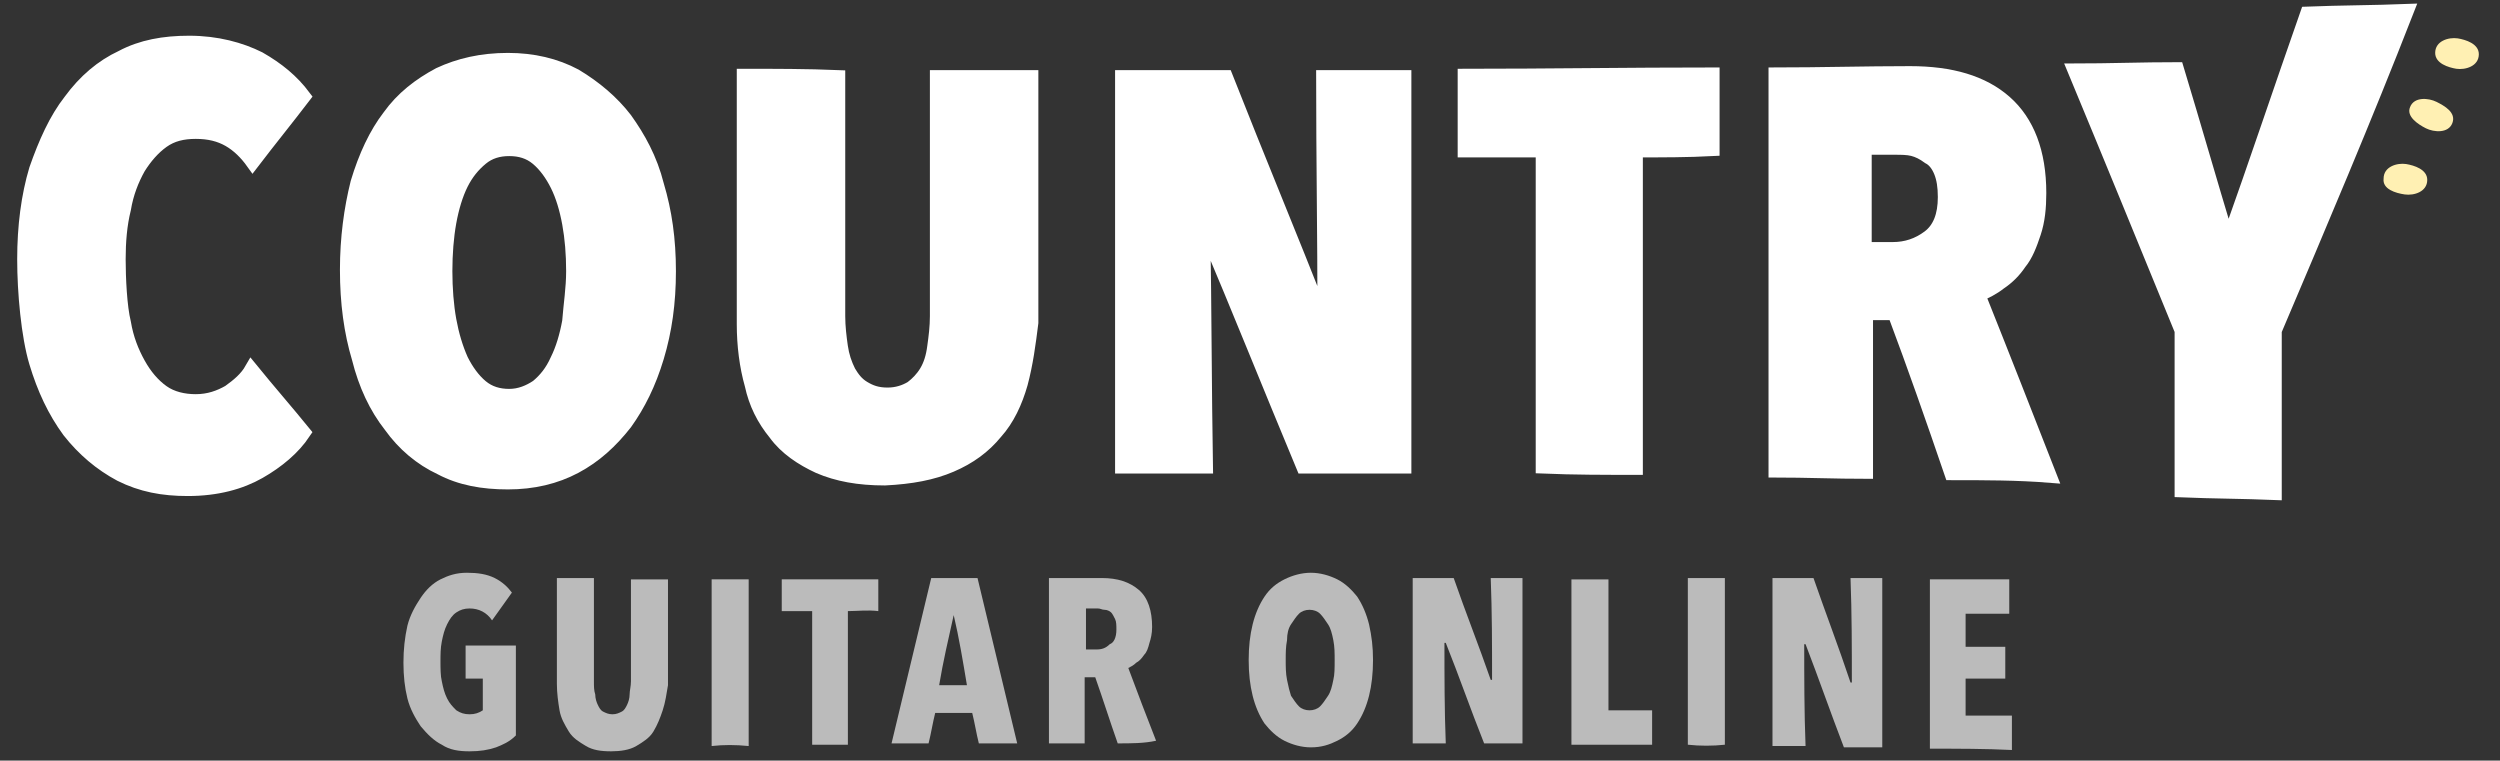 <?xml version="1.0" encoding="UTF-8"?>
<!-- Generator: Adobe Illustrator 27.4.0, SVG Export Plug-In . SVG Version: 6.00 Build 0)  -->
<svg xmlns="http://www.w3.org/2000/svg" xmlns:xlink="http://www.w3.org/1999/xlink" version="1.1" id="Layer_1" x="0px" y="0px" viewBox="0 0 189 57.5" style="enable-background:new 0 0 189 57.5;" xml:space="preserve">
<rect x="0" y="0" width="189" height="57.5" fill="#333333" stroke="none"/>
<style type="text/css">
	.st0{fill:#FFFFFF;stroke:#FFFFFF;stroke-miterlimit:10;}
	.st1{fill:#BBBBBB;}
	.st2{fill:#FFF0B3;}
</style>
<g>
	<g>
		<path class="st0" d="M19.6,35.7c-1.4,0.8-3.2,1.3-5.4,1.3c-1.9,0-3.5-0.3-5.1-1.1c-1.5-0.8-2.8-1.9-3.9-3.3    c-1.1-1.5-1.9-3.2-2.5-5.2c-0.6-2-0.9-5.3-0.9-7.8c0-2.5,0.3-4.8,0.9-6.8C3.4,10.8,4.2,9,5.3,7.6C6.4,6.1,7.7,5,9.2,4.3    c1.5-0.8,3.2-1.1,5.1-1.1c2.1,0,3.9,0.5,5.3,1.2C21,5.2,22.1,6.1,23,7.3c-1.3,1.7-2.6,3.3-3.9,5c-0.5-0.7-1.1-1.3-1.8-1.7    c-0.7-0.4-1.5-0.6-2.5-0.6c-1,0-1.8,0.2-2.5,0.7c-0.7,0.5-1.3,1.2-1.8,2c-0.5,0.9-0.9,1.9-1.1,3.1C9.1,17,9,18.3,9,19.6    c0,1.4,0.1,3.6,0.4,4.8c0.2,1.2,0.6,2.2,1.1,3.1c0.5,0.9,1.1,1.6,1.8,2.1c0.7,0.5,1.6,0.7,2.5,0.7c1,0,1.8-0.3,2.5-0.7    c0.7-0.5,1.3-1,1.7-1.7c1.3,1.6,2.7,3.2,4,4.8C22.2,33.9,21,34.9,19.6,35.7z"></path>
		<path class="st0" d="M50.6,20.5c0,2.4-0.3,4.5-0.9,6.5c-0.6,2-1.4,3.6-2.4,5c-1.1,1.4-2.3,2.5-3.8,3.3c-1.5,0.8-3.2,1.2-5.1,1.2    c-1.9,0-3.6-0.3-5.1-1.1c-1.5-0.7-2.8-1.8-3.8-3.2c-1.1-1.4-1.9-3.1-2.4-5.1c-0.6-2-0.9-4.2-0.9-6.7c0-2.4,0.3-4.6,0.8-6.6    c0.6-2,1.4-3.7,2.4-5c1-1.4,2.3-2.4,3.8-3.2c1.5-0.7,3.2-1.1,5.2-1.1c1.9,0,3.6,0.4,5.1,1.2C45,6.6,46.3,7.7,47.3,9    c1,1.4,1.9,3,2.4,5C50.3,16,50.6,18.1,50.6,20.5z M43.3,20.5c0-1.3-0.1-2.5-0.3-3.6c-0.2-1.1-0.5-2.1-0.9-2.9    c-0.4-0.8-0.9-1.5-1.5-2c-0.6-0.5-1.3-0.7-2.1-0.7c-0.8,0-1.5,0.2-2.1,0.7c-0.6,0.5-1.1,1.1-1.5,1.9c-0.4,0.8-0.7,1.8-0.9,2.9    c-0.2,1.1-0.3,2.4-0.3,3.7c0,1.3,0.1,2.6,0.3,3.7c0.2,1.1,0.5,2.1,0.9,3c0.4,0.8,0.9,1.5,1.5,2c0.6,0.5,1.3,0.7,2.1,0.7    c0.8,0,1.5-0.3,2.1-0.7c0.6-0.5,1.1-1.1,1.5-2c0.4-0.8,0.7-1.8,0.9-2.9C43.1,23,43.3,21.8,43.3,20.5z"></path>
		<path class="st0" d="M77.2,29c-0.4,1.4-1,2.7-1.9,3.7c-0.9,1.1-2,1.9-3.4,2.5c-1.4,0.6-3,0.9-5,1c-2,0-3.6-0.3-5-0.9    c-1.3-0.6-2.5-1.4-3.3-2.5c-0.9-1.1-1.5-2.3-1.8-3.7c-0.4-1.4-0.6-3-0.6-4.6c0-6.3,0-12.5,0-18.8c2.4,0,4.8,0,7.2,0.1    c0,6,0,12.1,0,18.1c0,0.8,0.1,1.6,0.2,2.3c0.1,0.7,0.3,1.3,0.6,1.9c0.3,0.5,0.6,0.9,1.1,1.2c0.5,0.3,1,0.5,1.8,0.5    c0.7,0,1.3-0.2,1.8-0.5c0.4-0.3,0.8-0.7,1.1-1.2c0.3-0.5,0.5-1.1,0.6-1.9c0.1-0.7,0.2-1.5,0.2-2.3c0-6,0-12,0-18.1    c2.4,0,4.8,0,7.2,0c0,6.2,0,12.4,0,18.6C77.8,26,77.6,27.5,77.2,29z"></path>
		<path class="st0" d="M98.5,35.3c-2.5-6-4.9-12-7.4-17.9c0,0-0.1,0-0.1,0c0.1,6,0.1,12,0.2,17.9c-2.1,0-4.3,0-6.4,0    c0-9.8,0-19.7,0-29.5c2.6,0,5.3,0,7.9,0c2.4,6.1,4.9,12.1,7.3,18.2c0,0,0.1,0,0.1,0c0-6.1-0.1-12.1-0.1-18.2c2.1,0,4.1,0,6.2,0    c0,9.8,0,19.7,0,29.5C103.6,35.3,101.1,35.3,98.5,35.3z"></path>
		<path class="st0" d="M123.7,11.4c0,8,0,16,0,24c-2.4,0-4.7,0-7.1-0.1c0-8,0-16,0-23.9c-2,0-3.9,0-5.9,0c0-1.9,0-3.8,0-5.7    c6.3,0,12.5-0.1,18.8-0.1c0,1.9,0,3.8,0,5.7C127.6,11.4,125.7,11.4,123.7,11.4z"></path>
		<path class="st0" d="M147.5,35.8c-1.4-4.1-2.8-8.1-4.3-12.1c-0.7,0-1.4,0-2.1,0c0,4,0,8,0,12c-2.3,0-4.6-0.1-6.9-0.1    c0-10,0-20,0-30c3.4,0,6.8-0.1,10.2-0.1c3.1,0,5.5,0.7,7.2,2.2c1.7,1.5,2.6,3.8,2.6,6.9c0,1.1-0.1,2.1-0.4,3    c-0.3,0.9-0.6,1.7-1.1,2.3c-0.4,0.6-0.9,1.1-1.5,1.5c-0.5,0.4-1.1,0.7-1.6,0.9c1.8,4.5,3.6,9.1,5.4,13.7    C152.5,35.8,150,35.8,147.5,35.8z M147,14.9c0-0.8-0.1-1.4-0.3-1.9c-0.2-0.5-0.5-0.9-0.9-1.1c-0.4-0.3-0.8-0.5-1.2-0.6    c-0.4-0.1-0.9-0.1-1.3-0.1c-0.8,0-1.5,0-2.3,0c0,2.5,0,5.1,0,7.6c0.7,0,1.4,0,2.1,0c1,0,1.9-0.3,2.7-0.9    C146.6,17.3,147,16.3,147,14.9z"></path>
		<path class="st0" d="M172,25c0,4.1,0,8.2,0,12.3c-2.4-0.1-4.7-0.1-7.1-0.2c0-4,0-8.1,0-12.1c-2.7-6.6-5.4-13.2-8.1-19.7    c2.6,0,5.2-0.1,7.8-0.1c1.3,4.3,2.5,8.5,3.8,12.8c0,0,0.1,0,0.1,0c2-5.6,3.9-11.3,5.9-17c2.5-0.1,5.1-0.1,7.6-0.2    C178.8,9,175.4,17,172,25z"></path>
	</g>
</g>
<g>
	<g>
		<path class="st1" d="M37.5,56.5c-0.6,0.2-1.2,0.3-2,0.3c-0.8,0-1.5-0.1-2.1-0.5c-0.6-0.3-1.1-0.8-1.6-1.4c-0.4-0.6-0.8-1.3-1-2.1    c-0.2-0.8-0.3-1.7-0.3-2.7c0-1,0.1-1.9,0.3-2.8c0.2-0.8,0.6-1.5,1-2.1c0.4-0.6,0.9-1.1,1.5-1.4c0.6-0.3,1.2-0.5,2-0.5    c0.8,0,1.5,0.1,2.1,0.4c0.6,0.3,1,0.7,1.3,1.1c-0.5,0.7-1,1.4-1.5,2.1c-0.4-0.6-1-0.9-1.7-0.9c-0.4,0-0.7,0.1-1,0.3    c-0.3,0.2-0.5,0.5-0.7,0.9c-0.2,0.4-0.3,0.8-0.4,1.3c-0.1,0.5-0.1,1-0.1,1.5c0,0.5,0,1.1,0.1,1.5c0.1,0.5,0.2,0.9,0.4,1.3    c0.2,0.4,0.4,0.6,0.7,0.9c0.3,0.2,0.6,0.3,1,0.3c0.4,0,0.7-0.1,1-0.3c0-0.8,0-1.6,0-2.4c-0.4,0-0.9,0-1.3,0c0-0.8,0-1.7,0-2.5    c1.3,0,2.5,0,3.8,0c0,2.3,0,4.5,0,6.8C38.5,56.1,38,56.3,37.5,56.5z"></path>
		<path class="st1" d="M50.1,53.7c-0.2,0.6-0.4,1.1-0.7,1.6c-0.3,0.5-0.8,0.8-1.3,1.1c-0.5,0.3-1.2,0.4-1.9,0.4    c-0.8,0-1.4-0.1-1.9-0.4c-0.5-0.3-1-0.6-1.3-1.1c-0.3-0.5-0.6-1-0.7-1.6c-0.1-0.6-0.2-1.3-0.2-2c0-2.7,0-5.3,0-8    c0.9,0,1.9,0,2.8,0c0,2.6,0,5.2,0,7.8c0,0.4,0,0.7,0.1,1c0,0.3,0.1,0.6,0.2,0.8c0.1,0.2,0.2,0.4,0.4,0.5c0.2,0.1,0.4,0.2,0.7,0.2    c0.3,0,0.5-0.1,0.7-0.2c0.2-0.1,0.3-0.3,0.4-0.5c0.1-0.2,0.2-0.5,0.2-0.8c0-0.3,0.1-0.6,0.1-1c0-2.6,0-5.2,0-7.7    c0.9,0,1.9,0,2.8,0c0,2.7,0,5.3,0,8C50.4,52.4,50.3,53.1,50.1,53.7z"></path>
		<path class="st1" d="M53.8,56.4c0-4.2,0-8.4,0-12.6c0.9,0,1.9,0,2.8,0c0,4.2,0,8.4,0,12.6C55.6,56.3,54.7,56.3,53.8,56.4z"></path>
		<path class="st1" d="M64.1,46.2c0,3.4,0,6.7,0,10.1c-0.9,0-1.8,0-2.7,0c0-3.4,0-6.8,0-10.1c-0.8,0-1.5,0-2.3,0c0-0.8,0-1.6,0-2.4    c2.4,0,4.9,0,7.3,0c0,0.8,0,1.6,0,2.4C65.6,46.1,64.8,46.2,64.1,46.2z"></path>
		<path class="st1" d="M74,56.2c-0.2-0.8-0.3-1.5-0.5-2.3c-0.9,0-1.9,0-2.8,0c-0.2,0.8-0.3,1.5-0.5,2.3c-0.9,0-1.9,0-2.8,0    c1-4.2,2-8.3,3-12.5c1.2,0,2.3,0,3.5,0c1,4.2,2,8.3,3,12.5C75.9,56.2,75,56.2,74,56.2z M72.1,46.5C72.1,46.5,72.1,46.5,72.1,46.5    c-0.4,1.8-0.8,3.5-1.1,5.3c0.7,0,1.4,0,2.1,0C72.8,50,72.5,48.2,72.1,46.5z"></path>
		<path class="st1" d="M84.5,56.2c-0.6-1.7-1.1-3.3-1.7-5c-0.3,0-0.5,0-0.8,0c0,1.7,0,3.3,0,5c-0.9,0-1.8,0-2.7,0    c0-4.2,0-8.3,0-12.5c1.3,0,2.6,0,4,0c1.2,0,2.1,0.3,2.8,0.9c0.7,0.6,1,1.6,1,2.8c0,0.5-0.1,0.9-0.2,1.2c-0.1,0.4-0.2,0.7-0.4,0.9    c-0.2,0.3-0.4,0.5-0.6,0.6c-0.2,0.2-0.4,0.3-0.6,0.4c0.7,1.9,1.4,3.7,2.1,5.5C86.5,56.2,85.5,56.2,84.5,56.2z M84.4,47.6    c0-0.3,0-0.6-0.1-0.8c-0.1-0.2-0.2-0.4-0.3-0.5c-0.1-0.1-0.3-0.2-0.5-0.2c-0.2,0-0.3-0.1-0.5-0.1c-0.3,0-0.6,0-0.9,0    c0,1,0,2.1,0,3.1c0.3,0,0.5,0,0.8,0c0.4,0,0.7-0.1,1-0.4C84.2,48.6,84.4,48.2,84.4,47.6z"></path>
		<path class="st1" d="M103.8,49.9c0,1-0.1,1.9-0.3,2.7c-0.2,0.8-0.5,1.5-0.9,2.1c-0.4,0.6-0.9,1-1.5,1.3c-0.6,0.3-1.2,0.5-2,0.5    c-0.7,0-1.4-0.2-2-0.5c-0.6-0.3-1.1-0.8-1.5-1.3c-0.4-0.6-0.7-1.3-0.9-2.1c-0.2-0.8-0.3-1.7-0.3-2.7c0-1,0.1-1.9,0.3-2.7    c0.2-0.8,0.5-1.5,0.9-2.1c0.4-0.6,0.9-1,1.5-1.3c0.6-0.3,1.3-0.5,2-0.5c0.7,0,1.4,0.2,2,0.5c0.6,0.3,1.1,0.8,1.5,1.3    c0.4,0.6,0.7,1.3,0.9,2.1C103.7,48.1,103.8,48.9,103.8,49.9z M100.9,49.9c0-0.5,0-1-0.1-1.5c-0.1-0.5-0.2-0.9-0.4-1.2    c-0.2-0.3-0.4-0.6-0.6-0.8c-0.2-0.2-0.5-0.3-0.8-0.3c-0.3,0-0.6,0.1-0.8,0.3c-0.2,0.2-0.4,0.5-0.6,0.8c-0.2,0.3-0.3,0.7-0.3,1.2    c-0.1,0.5-0.1,1-0.1,1.5c0,0.5,0,1,0.1,1.5c0.1,0.5,0.2,0.9,0.3,1.2c0.2,0.3,0.4,0.6,0.6,0.8c0.2,0.2,0.5,0.3,0.8,0.3    c0.3,0,0.6-0.1,0.8-0.3c0.2-0.2,0.4-0.5,0.6-0.8c0.2-0.3,0.3-0.7,0.4-1.2C100.9,51,100.9,50.5,100.9,49.9z"></path>
		<path class="st1" d="M112.2,56.2c-1-2.5-1.9-5.1-2.9-7.6c0,0,0,0-0.1,0c0,2.5,0,5.1,0.1,7.6c-0.8,0-1.7,0-2.5,0    c0-4.2,0-8.3,0-12.5c1,0,2,0,3.1,0c0.9,2.6,1.9,5.1,2.8,7.7c0,0,0,0,0.1,0c0-2.6,0-5.1-0.1-7.7c0.8,0,1.6,0,2.4,0    c0,4.2,0,8.3,0,12.5C114.2,56.2,113.2,56.2,112.2,56.2z"></path>
		<path class="st1" d="M118.8,56.3c0-4.2,0-8.4,0-12.5c0.9,0,1.9,0,2.8,0c0,3.3,0,6.6,0,9.9c1.1,0,2.2,0,3.3,0c0,0.9,0,1.8,0,2.6    C122.9,56.3,120.9,56.3,118.8,56.3z"></path>
		<path class="st1" d="M127.6,56.3c0-4.2,0-8.4,0-12.6c0.9,0,1.9,0,2.8,0c0,4.2,0,8.4,0,12.6C129.5,56.4,128.5,56.4,127.6,56.3z"></path>
		<path class="st1" d="M139.4,56.5c-1-2.6-1.9-5.2-2.9-7.8c0,0,0,0-0.1,0c0,2.6,0,5.1,0.1,7.7c-0.8,0-1.7,0-2.5,0    c0-4.2,0-8.4,0-12.7c1,0,2,0,3.1,0c0.9,2.6,1.9,5.2,2.8,7.9c0,0,0,0,0.1,0c0-2.6,0-5.2-0.1-7.9c0.8,0,1.6,0,2.4,0    c0,4.3,0,8.5,0,12.8C141.3,56.5,140.3,56.5,139.4,56.5z"></path>
		<path class="st1" d="M145.9,56.6c0-4.3,0-8.5,0-12.8c2,0,4,0,6,0c0,0.9,0,1.7,0,2.6c-1.1,0-2.2,0-3.3,0c0,0.8,0,1.7,0,2.5    c1,0,2,0,3,0c0,0.8,0,1.6,0,2.4c-1,0-2,0-3,0c0,0.9,0,1.8,0,2.8c1.2,0,2.3,0,3.5,0c0,0.9,0,1.7,0,2.6    C150.1,56.6,148,56.6,145.9,56.6z"></path>
	</g>
</g>
<g>
	<g>
		<path class="st2" d="M184.8,4"></path>
		<g>
			<path class="st2" d="M185.7,5.2c0.7,0.1,1.7-0.2,1.7-1.1c0-0.8-1-1.1-1.6-1.2c-0.7-0.1-1.7,0.2-1.7,1.1     C184.1,4.8,185.1,5.1,185.7,5.2C185.7,5.2,185.7,5.2,185.7,5.2z"></path>
		</g>
	</g>
</g>
<g>
	<g>
		<path class="st2" d="M182.8,8.7"></path>
		<g>
			<path class="st2" d="M183.4,9.7c0.6,0.3,1.7,0.4,2-0.4c0.3-0.8-0.6-1.3-1.2-1.6c-0.6-0.3-1.7-0.4-2,0.4     C181.9,8.8,182.8,9.4,183.4,9.7L183.4,9.7z"></path>
		</g>
	</g>
</g>
<g>
	<g>
		<path class="st2" d="M181.8,13.6"></path>
		<g>
			<path class="st2" d="M181.8,14.7c0.7,0.1,1.7-0.2,1.7-1.1c0-0.8-1-1.1-1.6-1.2c-0.7-0.1-1.7,0.2-1.7,1.1     C180.1,14.3,181.1,14.6,181.8,14.7C181.8,14.7,181.8,14.7,181.8,14.7z"></path>
		</g>
	</g>
</g>
</svg>
